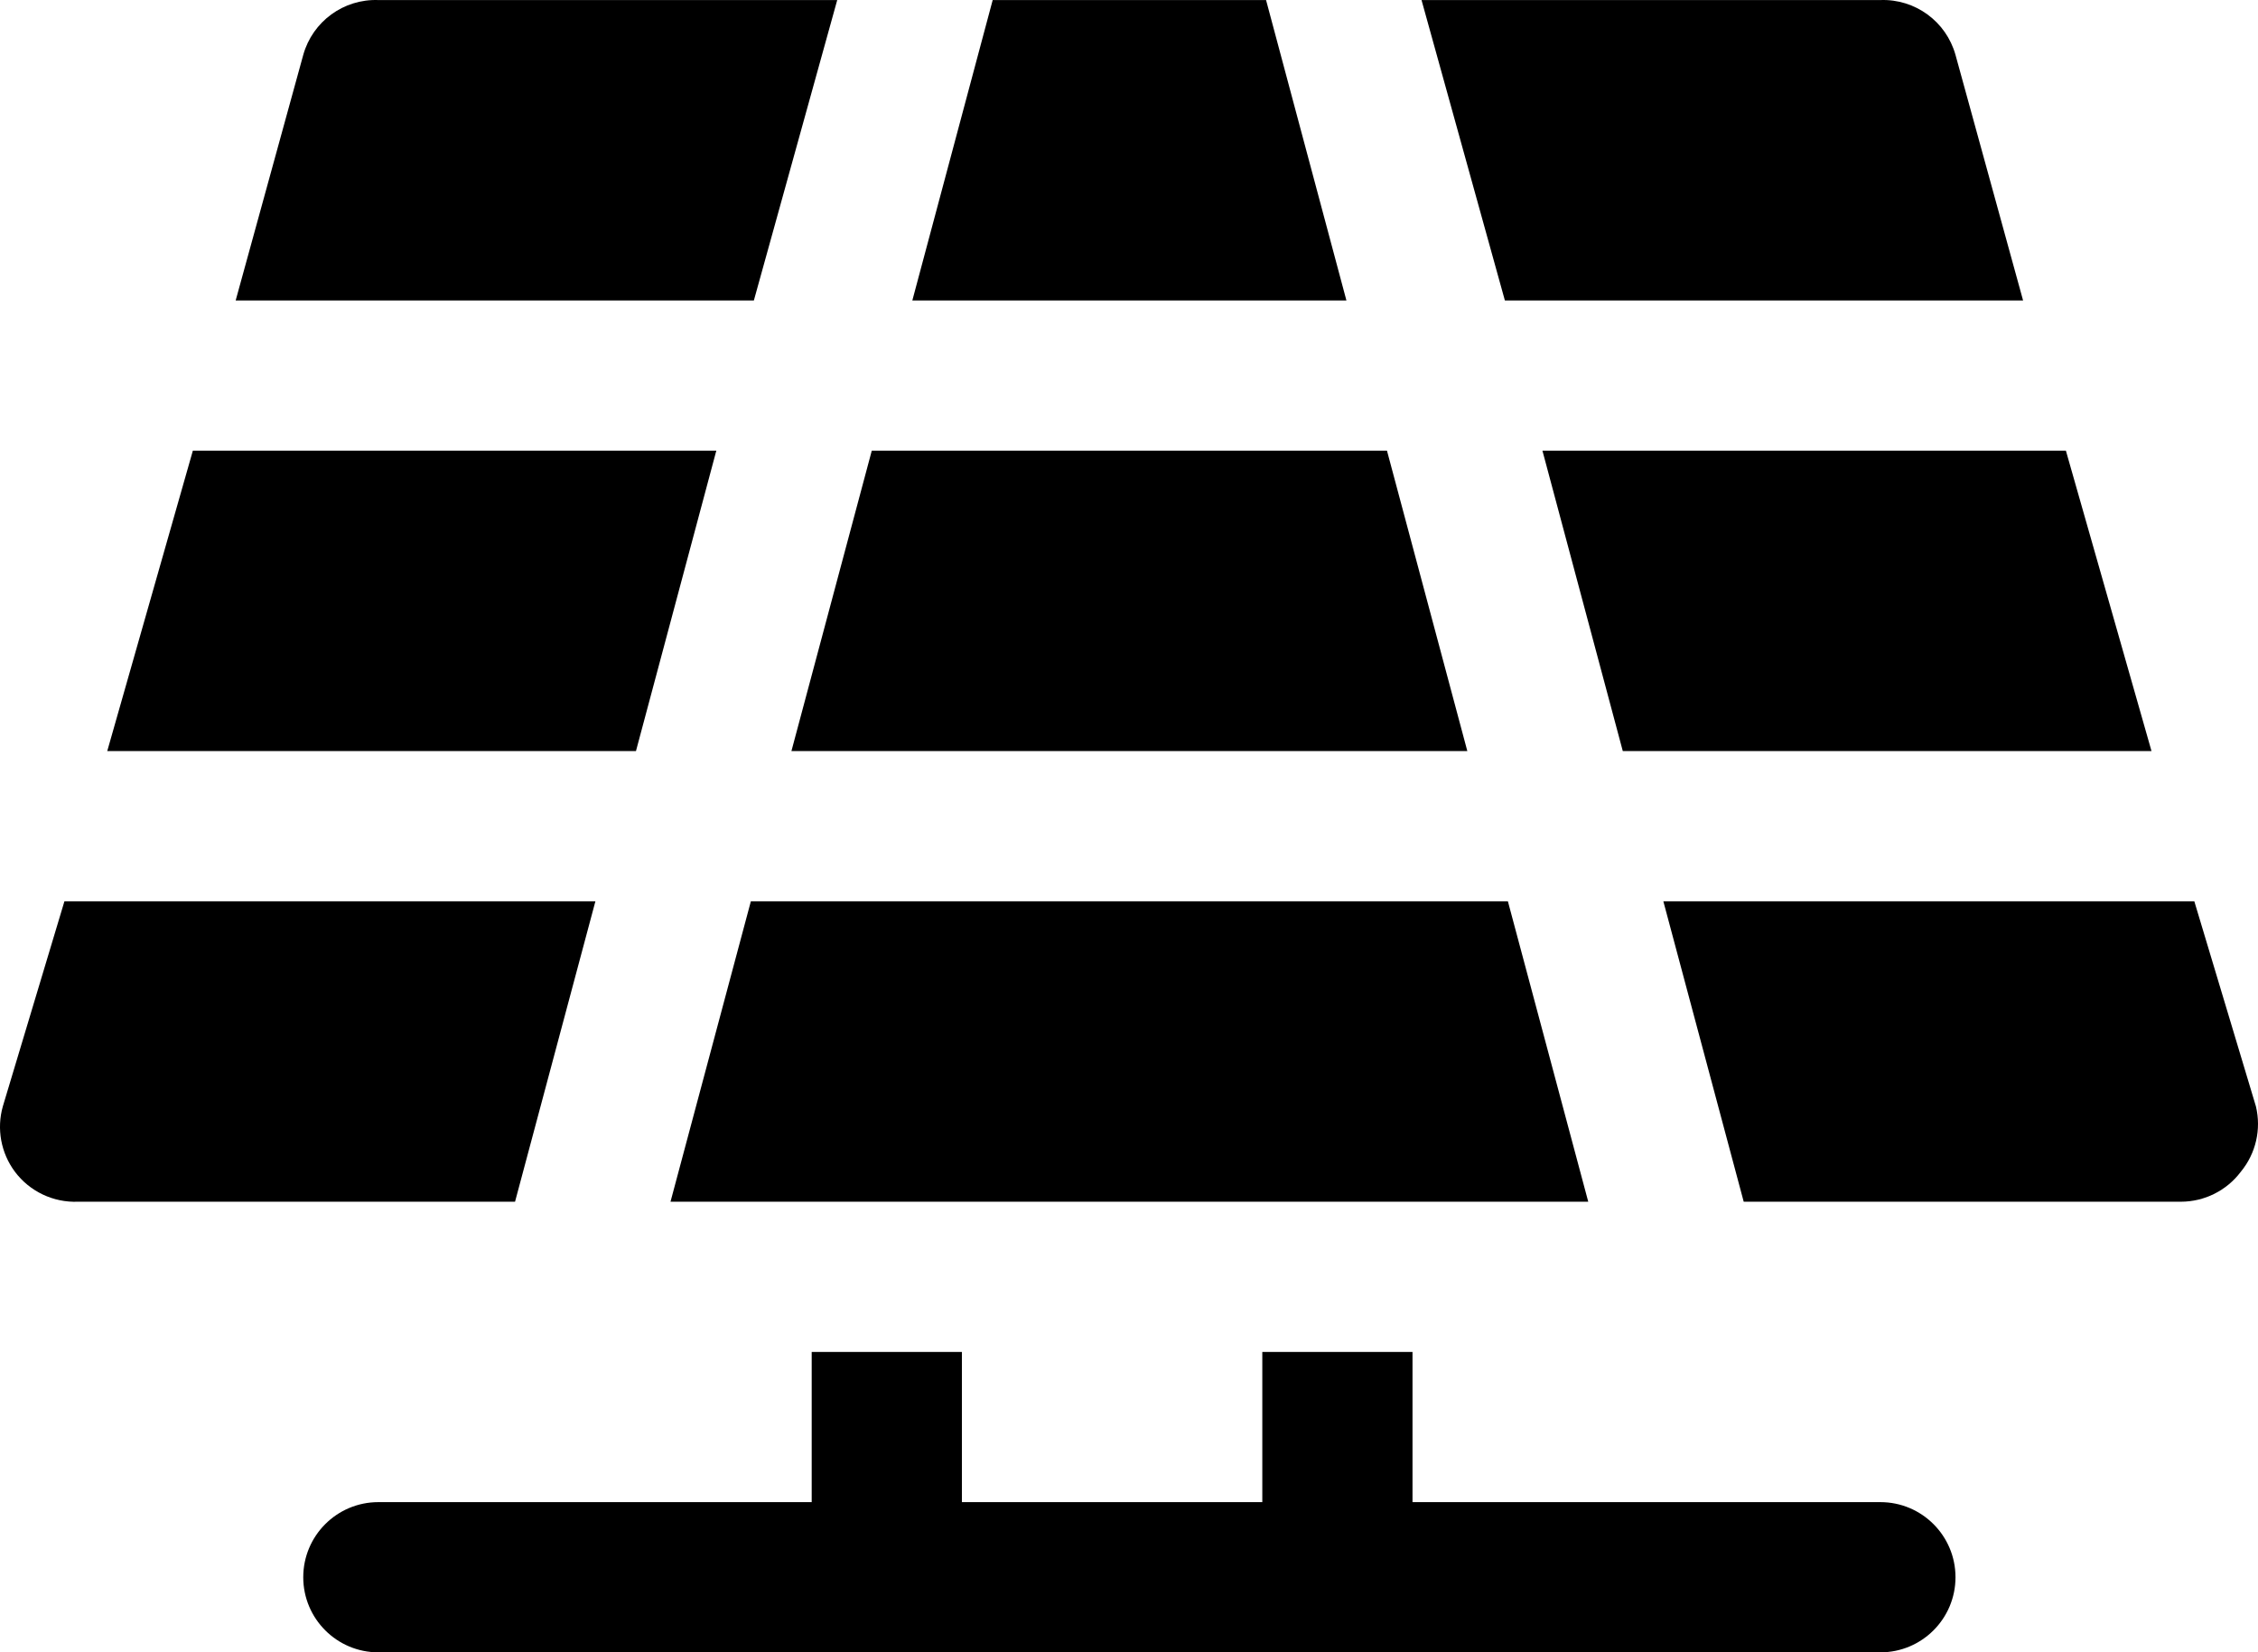 <?xml version="1.0" encoding="utf-8"?>
<!-- Generator: Adobe Illustrator 16.0.0, SVG Export Plug-In . SVG Version: 6.00 Build 0)  -->
<!DOCTYPE svg PUBLIC "-//W3C//DTD SVG 1.1//EN" "http://www.w3.org/Graphics/SVG/1.1/DTD/svg11.dtd">
<svg version="1.1" id="OBJECT" xmlns="http://www.w3.org/2000/svg" xmlns:xlink="http://www.w3.org/1999/xlink" x="0px" y="0px"
	 width="721.58px" height="528.017px" viewBox="151.09 119.983 721.58 528.017"
	 enable-background="new 151.09 119.983 721.58 528.017" xml:space="preserve">
<title></title>
<path d="M752,600H602.479v-48h-48v48h-96v-48h-48v48H272c-13.255,0-24,10.745-24,24s10.745,24,24,24h480c13.255,0,24-10.745,24-24
	S765.255,600,752,600z"/>
<polygon points="620,360 594.32,264 429.68,264 404,360 "/>
<polygon points="380,264 212.72,264 185.36,360 354.32,360 "/>
<polygon points="669.68,360 838.64,360 811.28,264 644,264 "/>
<polygon points="391.04,408 365.36,504 658.64,504 632.96,408 "/>
<polygon points="555.68,120 468.32,120 442.64,216 581.36,216 "/>
<path d="M872,473.52L852.32,408H682.64l25.681,96H848c7.554,0,14.667-3.557,19.2-9.6C871.99,488.58,873.768,480.848,872,473.52z"/>
<path d="M797.6,216L776,137.52c-2.988-10.686-12.912-17.93-24-17.52H605.36L632,216H797.6z"/>
<path d="M341.36,408H171.68L152,473.52c-2.035,7.179-0.616,14.896,3.84,20.881c4.732,6.321,12.27,9.911,20.16,9.6h139.68L341.36,408
	z"/>
<path d="M418.64,120H272c-11.088-0.41-21.012,6.834-24,17.52L226.4,216H392L418.64,120z"/>
</svg>
